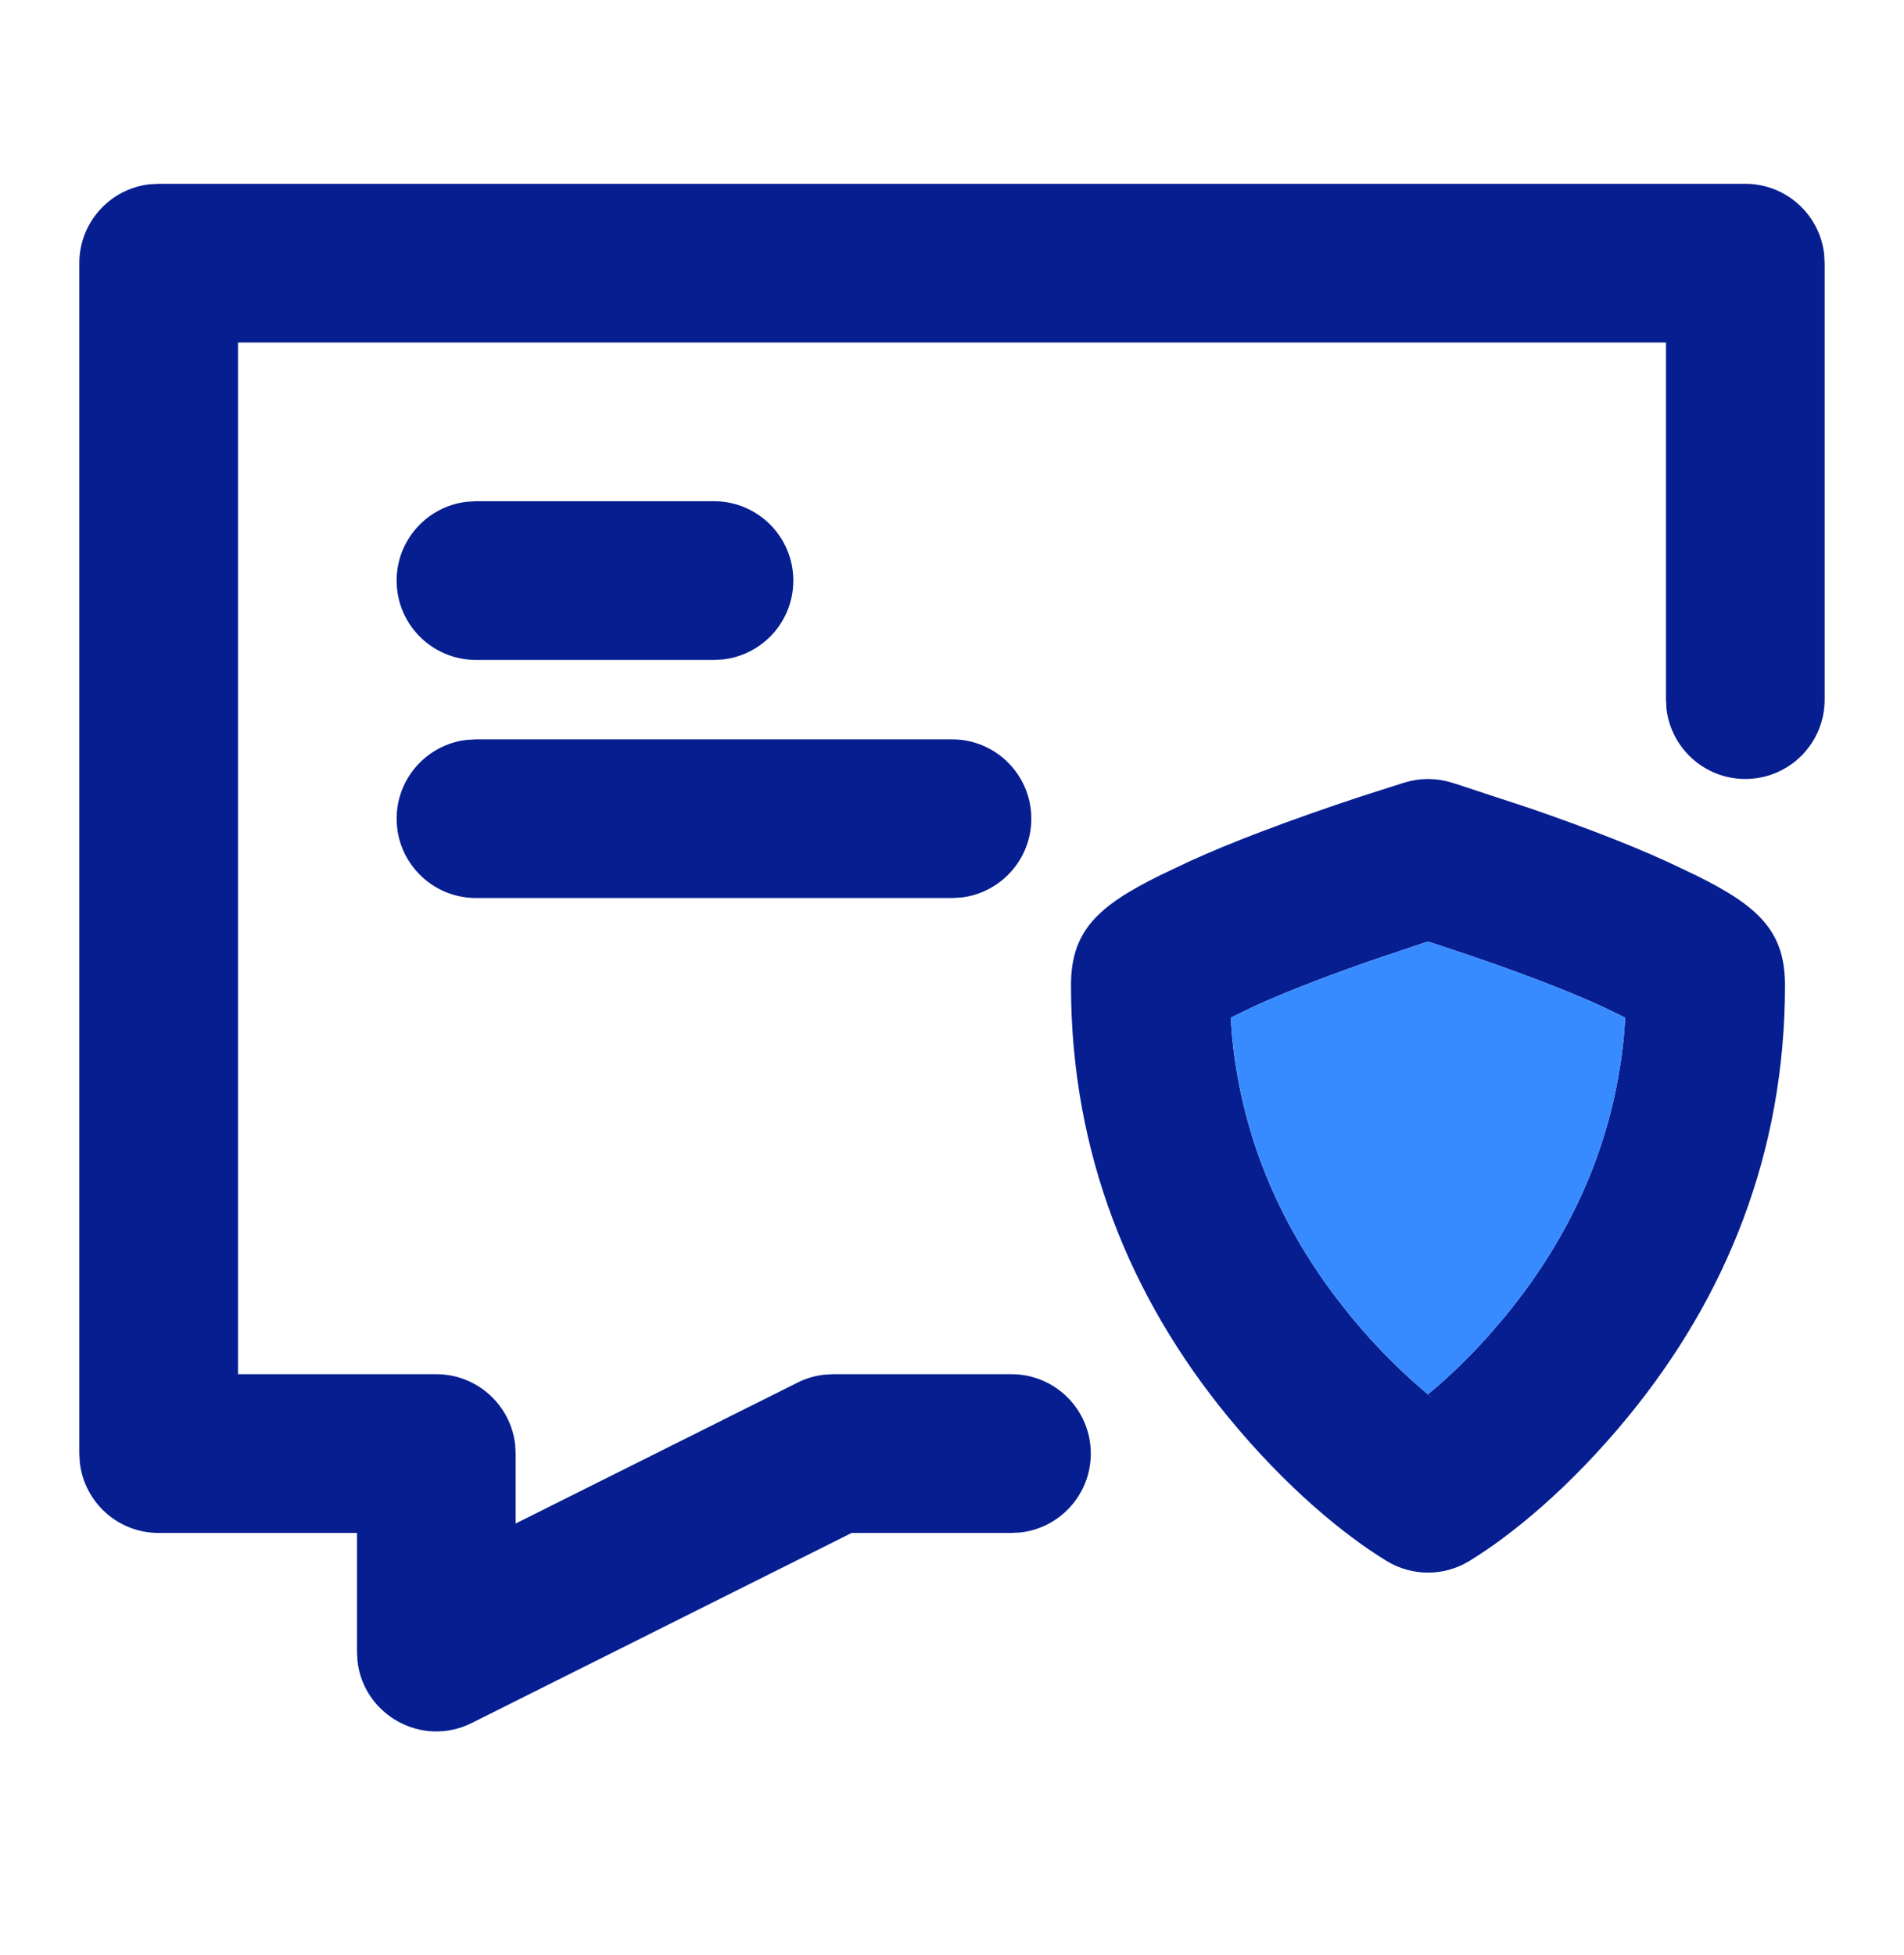 <svg width="38" height="39" viewBox="0 0 38 39" fill="none" xmlns="http://www.w3.org/2000/svg">
<path d="M34.833 3.667C35.645 3.667 36.314 4.278 36.406 5.065L36.416 5.25V13.958C36.416 14.833 35.708 15.541 34.833 15.541C34.021 15.541 33.352 14.93 33.26 14.143L33.25 13.958V6.833H4.75V27.416H8.708C9.52 27.416 10.189 28.028 10.281 28.815L10.291 29V30.395L15.917 27.584C16.081 27.501 16.259 27.448 16.441 27.427L16.625 27.416H20.187C21.062 27.416 21.77 28.125 21.77 29C21.77 29.812 21.159 30.481 20.372 30.573L20.187 30.583H16.997L9.416 34.374C8.419 34.873 7.255 34.212 7.135 33.141L7.125 32.958V30.583H3.166C2.354 30.583 1.685 29.972 1.594 29.184L1.583 29V5.25C1.583 4.438 2.194 3.769 2.982 3.677L3.166 3.667H34.833ZM28.038 15.61C28.339 15.519 28.66 15.519 28.961 15.61C28.998 15.621 29.04 15.634 29.087 15.649L30.531 16.124C30.975 16.277 31.414 16.435 31.834 16.595C32.364 16.797 32.844 16.994 33.263 17.186L33.846 17.462C35.1 18.082 35.625 18.577 35.625 19.658C35.625 23.008 34.445 25.885 32.495 28.262C31.33 29.683 30.157 30.636 29.324 31.143C28.818 31.452 28.182 31.452 27.676 31.143C26.842 30.636 25.67 29.683 24.505 28.262C22.555 25.885 21.375 23.008 21.375 19.658C21.375 18.577 21.899 18.082 23.154 17.462L23.736 17.186C24.156 16.994 24.635 16.797 25.165 16.595C25.796 16.355 26.467 16.12 27.137 15.898L28.038 15.61ZM28.5 18.784L28.346 18.835L27.504 19.117C27.088 19.26 26.68 19.407 26.293 19.554C25.822 19.734 25.403 19.906 25.053 20.066L24.664 20.253L24.562 20.306L24.583 20.601C24.762 22.607 25.51 24.37 26.677 25.904L26.953 26.254C27.488 26.906 28.062 27.466 28.632 27.929L28.5 27.816L28.709 27.64C29.052 27.338 29.392 27.003 29.721 26.634L30.046 26.254C31.371 24.64 32.224 22.761 32.416 20.601L32.436 20.306L32.335 20.253L31.946 20.066C31.596 19.906 31.177 19.734 30.707 19.554C30.125 19.333 29.498 19.113 28.869 18.905L28.5 18.784ZM19 14.75C19.874 14.75 20.583 15.459 20.583 16.333C20.583 17.145 19.972 17.814 19.184 17.906L19 17.916H9.5C8.625 17.916 7.916 17.208 7.916 16.333C7.916 15.521 8.528 14.852 9.315 14.761L9.5 14.75H19ZM14.25 10C15.124 10 15.833 10.709 15.833 11.583C15.833 12.395 15.222 13.064 14.434 13.156L14.25 13.166H9.5C8.625 13.166 7.916 12.458 7.916 11.583C7.916 10.771 8.528 10.102 9.315 10.011L9.5 10H14.25Z" fill="#061E90"/>
<path d="M28.5 18.784L28.346 18.835L27.504 19.117C27.089 19.26 26.681 19.407 26.293 19.554C25.822 19.734 25.404 19.906 25.053 20.066L24.665 20.253L24.562 20.306L24.584 20.601C24.762 22.607 25.511 24.37 26.677 25.904L26.954 26.254C27.488 26.906 28.062 27.466 28.633 27.93L28.5 27.816L28.71 27.64C29.052 27.338 29.392 27.003 29.722 26.634L30.047 26.254C31.371 24.64 32.224 22.761 32.417 20.601L32.436 20.306L32.336 20.253L31.947 20.066C31.597 19.906 31.178 19.734 30.707 19.554C30.126 19.333 29.498 19.113 28.87 18.905L28.5 18.784Z" fill="#388BFF"/>
</svg>
